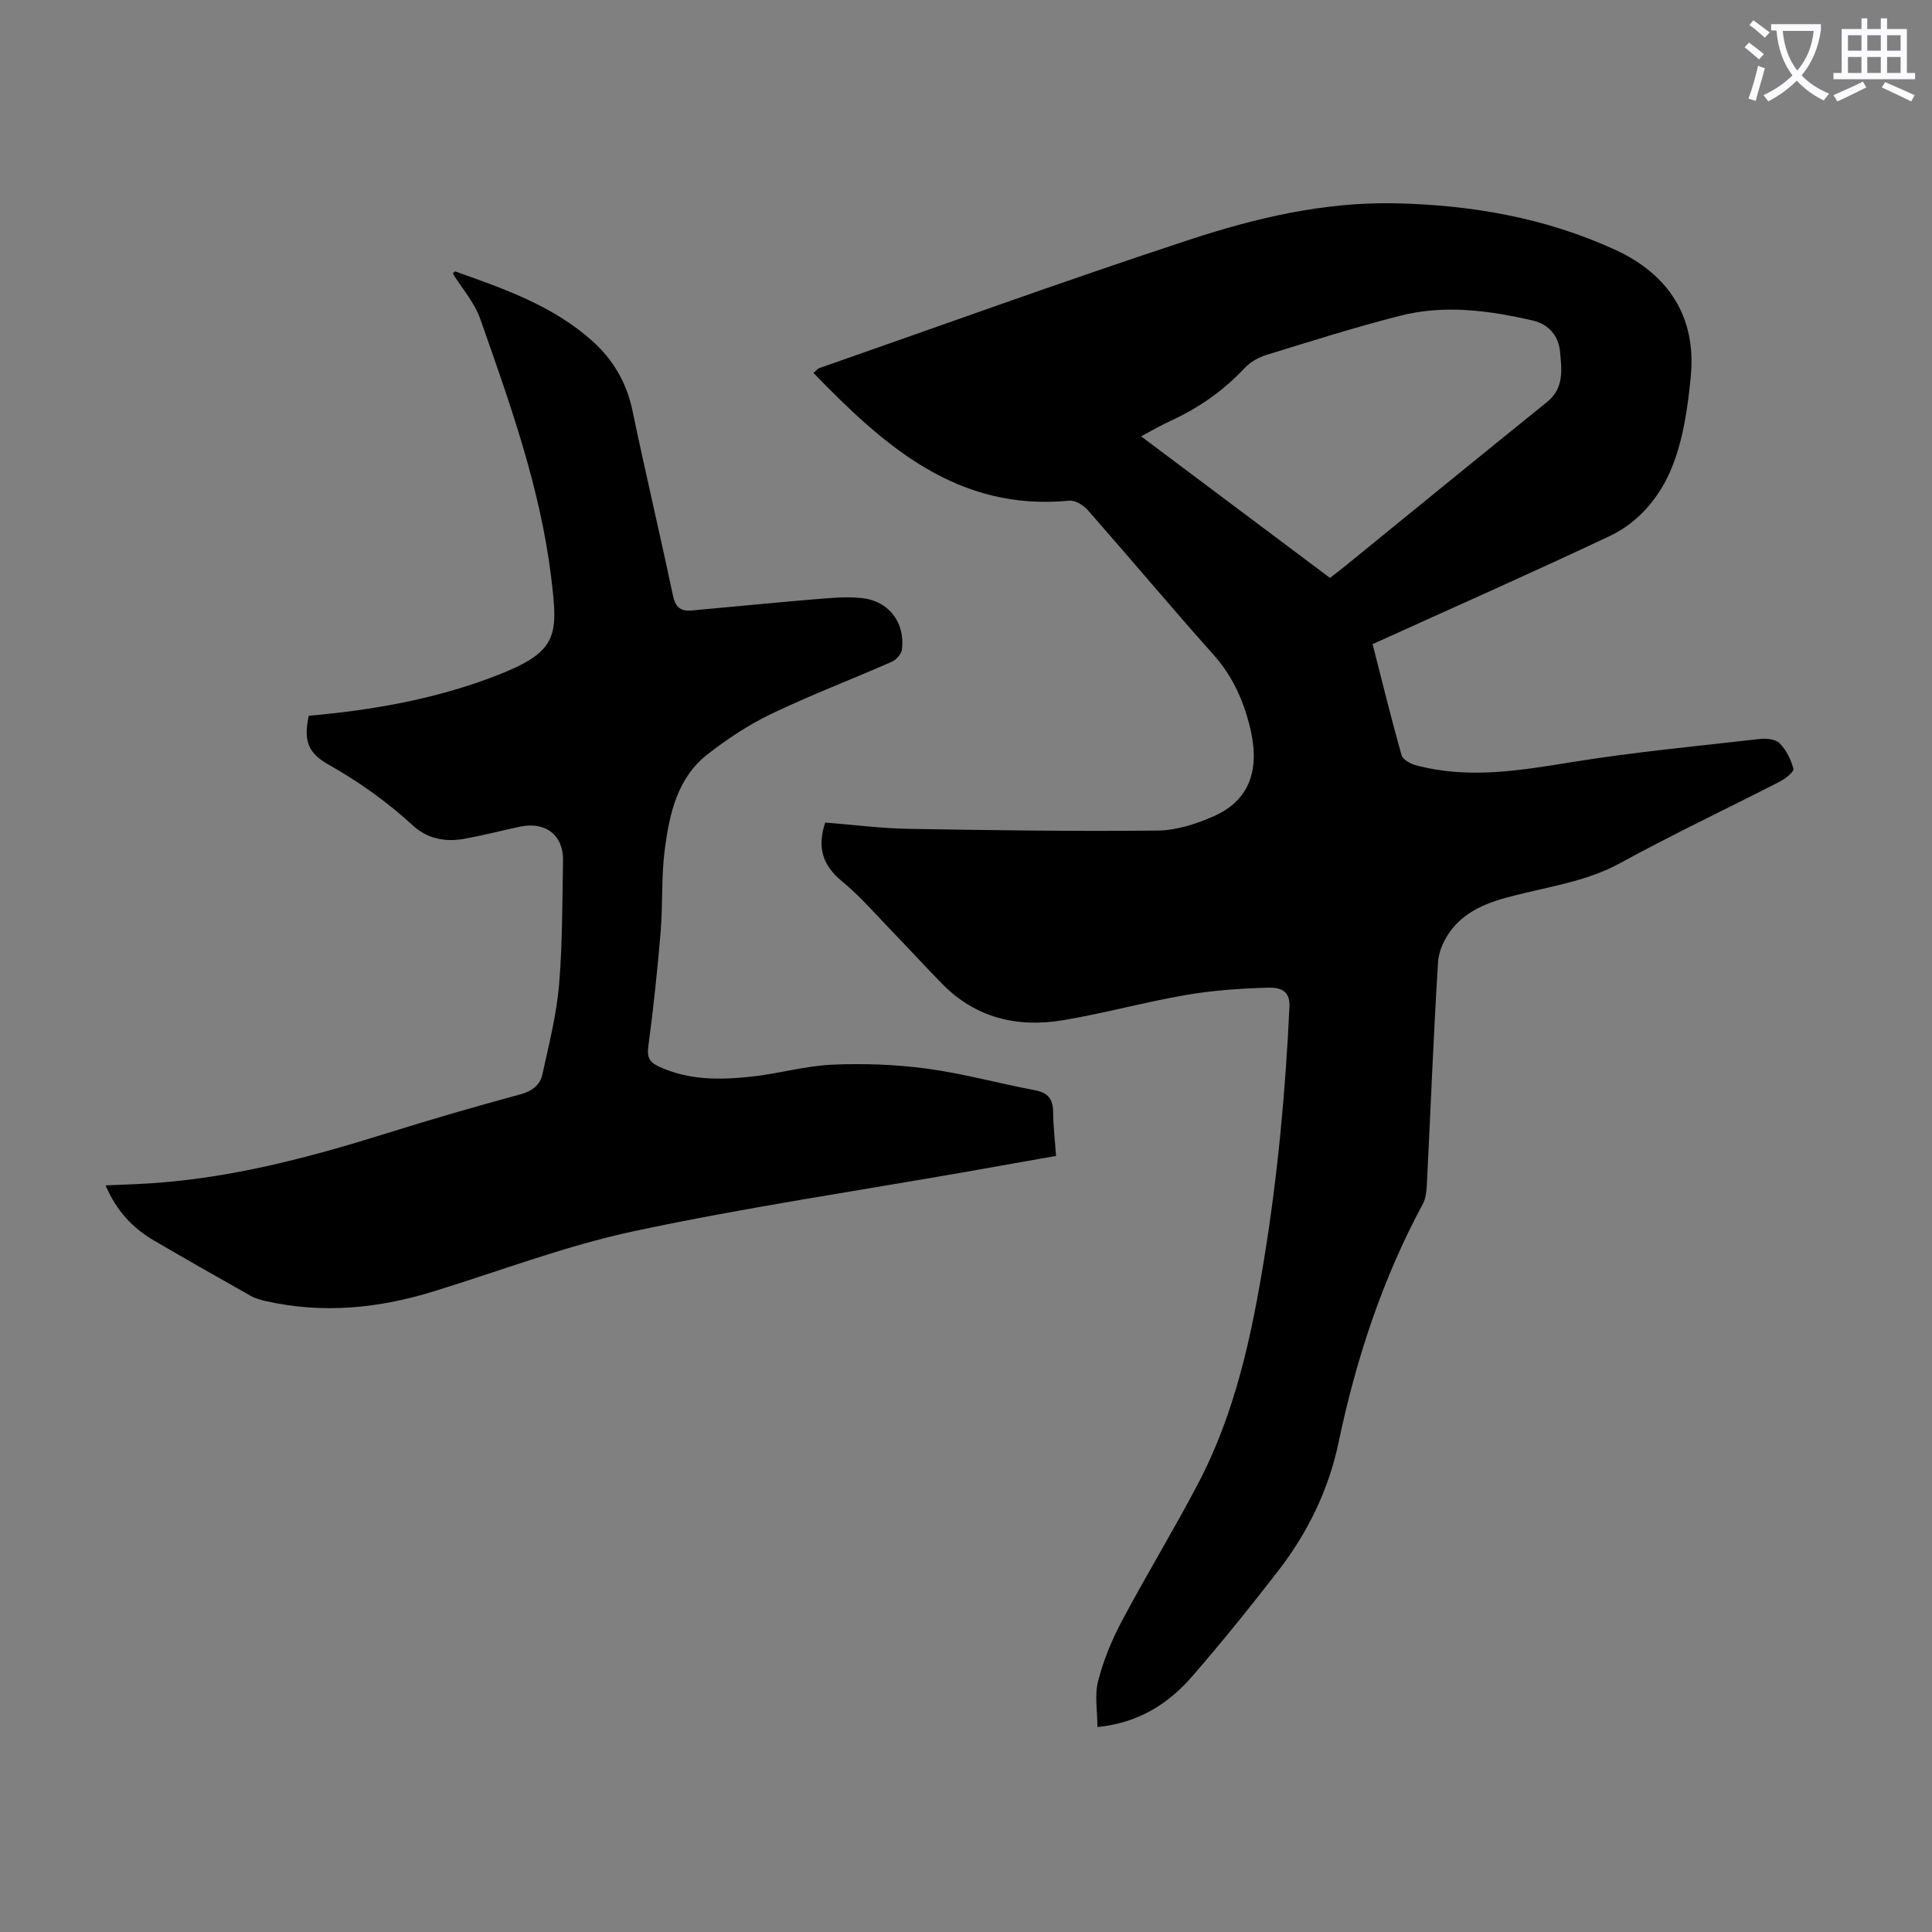 <svg enable-background="new 0 0 400 400" viewBox="0 0 400 400" xmlns="http://www.w3.org/2000/svg"><rect x="0" y="0" width="400" height="400" fill="#808080" stroke="none"/><path d="m362.1 8.8c1.1.8 2.1 1.6 3.1 2.4l-1 1.1c-1.3-1.1-2.3-2-3-2.5zm1.9 4.8c.5.2.9.4 1.4.5-.6 2.3-1.3 4.5-1.9 6.8l-1.5-.5c.8-2.1 1.4-4.3 2-6.8zm-1-9.4c1.3.9 2.4 1.8 3.4 2.5l-1 1.1c-1.4-1.2-2.4-2.1-3.2-2.6zm3.7 2.2v-1.4h10.3v1.2c-.5 3.6-1.8 6.8-4 9.4 1.5 1.6 3.4 2.8 5.7 3.8-.3.4-.7.8-1.1 1.4-2.3-1.1-4.1-2.5-5.6-4.1-1.6 1.6-3.6 3.1-5.9 4.3-.3-.5-.7-.9-1-1.3 2.4-1.1 4.4-2.5 6-4.1-1.9-2.5-3-5.6-3.3-9.3h-1.1zm8.8 0h-6.4c.3 3.3 1.3 6 3 8.2 2-2.3 3.1-5.1 3.4-8.2z" fill="#fbfafc"/><path d="m385.3 3.8h1.3v2.2h2.8v-2.2h1.3v2.2h4.1v9.1h1.7v1.3h-16.9v-1.3h1.7v-9.1h4.1v-2.2zm.4 13.1.7 1.2c-1.8.9-3.8 1.9-6 2.9-.2-.4-.5-.8-.8-1.3 2.3-1 4.3-1.9 6.1-2.8zm-3.1-6.4h2.8v-3.2h-2.8zm0 4.6h2.8v-3.3h-2.8zm4-4.6h2.8v-3.2h-2.8zm0 4.6h2.8v-3.3h-2.8zm3.7 1.9c2.1.9 4.1 1.8 6.1 2.7l-.7 1.3c-2.2-1.1-4.2-2-6.1-2.9zm3.2-9.7h-2.8v3.2h2.8zm-2.8 7.8h2.8v-3.3h-2.8z" fill="#fbfafc"/><g fill="#000001"><path d="m284.18 133.36c2.01 7.87 3.87 15.46 5.99 22.98.26.92 1.83 1.79 2.95 2.09 10.8 2.91 21.45 1.12 32.24-.63 12.91-2.09 25.96-3.32 38.96-4.8 1.36-.16 3.29.03 4.12.87 1.37 1.4 2.37 3.38 2.86 5.29.16.62-1.63 2.05-2.77 2.64-11.04 5.67-22.28 10.97-33.16 16.93-6.15 3.36-12.77 4.5-19.37 6.08-5.56 1.33-11.29 2.65-15.16 7.26-1.6 1.91-2.95 4.62-3.1 7.05-.96 15.3-1.55 30.63-2.31 45.94-.07 1.41-.19 2.99-.84 4.19-8.4 15.58-13.85 32.18-17.47 49.46-2.05 9.77-6.38 18.62-12.47 26.5-5.75 7.44-11.66 14.76-17.82 21.86-4.95 5.7-11.11 9.65-19.62 10.49 0-3.29-.61-6.58.14-9.51 1.1-4.28 2.83-8.49 4.91-12.41 5.09-9.58 10.74-18.85 15.78-28.45 7.69-14.64 11.09-30.58 13.72-46.77 2.8-17.26 4.4-34.61 5.21-52.06.17-3.69-2.55-3.93-4.59-3.87-5.67.17-11.38.56-16.97 1.53-8.48 1.47-16.81 3.78-25.29 5.2-9.42 1.58-18.06-.42-25.01-7.48-3.45-3.51-6.76-7.16-10.19-10.69-3.49-3.6-6.78-7.46-10.64-10.63-4.06-3.34-5.1-7.07-3.43-12.12 5.71.45 11.46 1.2 17.22 1.3 17.22.3 34.45.54 51.67.36 3.88-.04 7.97-1.39 11.58-2.98 7.06-3.12 9.55-9.13 7.64-17.68-1.3-5.81-3.62-11.16-7.73-15.76-8.79-9.86-17.28-19.99-26-29.91-.9-1.02-2.6-2.08-3.82-1.97-23.16 2.23-38.3-11.28-52.99-26.45.58-.49.84-.87 1.19-.99 25.54-8.92 50.97-18.15 76.66-26.59 13.69-4.5 27.81-7.83 42.45-7.54 15.81.32 31.14 2.97 45.64 9.6 11.18 5.11 16.88 14.05 15.7 26.23-.62 6.4-1.55 13.04-3.94 18.93s-6.76 11.25-12.76 14.09c-16.14 7.63-32.51 14.85-49.18 22.42zm-47.93-43.02c13.29 9.96 26.16 19.61 39.11 29.31 1.09-.85 2.06-1.57 3-2.34 13.97-11.36 27.91-22.77 41.93-34.07 3.59-2.89 3.04-6.71 2.7-10.42-.3-3.32-2.39-5.7-5.57-6.44-9.09-2.11-18.34-3.35-27.53-1.01-9.3 2.36-18.47 5.28-27.65 8.1-1.63.5-3.34 1.44-4.49 2.67-4.42 4.73-9.57 8.33-15.43 11.01-1.92.88-3.75 1.96-6.07 3.19z"/><path d="m63.92 148.19c12.86-1.13 25.33-3.31 37.22-7.7 14.44-5.33 14.5-8.33 12.98-20.92-2.25-18.53-8.54-36.05-14.69-53.55-1.19-3.39-3.76-6.29-5.69-9.4.23-.2.42-.45.51-.42 10.02 3.55 20.1 7.05 28.23 14.26 4.36 3.86 7.23 8.65 8.45 14.5 2.68 12.8 5.69 25.52 8.39 38.32.5 2.38 1.56 3.32 3.81 3.12 8.45-.76 16.89-1.61 25.34-2.31 3.32-.28 6.71-.62 9.99-.26 5.59.6 8.96 5.09 8.28 10.64-.12.94-1.2 2.14-2.13 2.55-8.27 3.64-16.74 6.86-24.88 10.76-4.68 2.24-9.12 5.19-13.23 8.38-6.28 4.89-7.89 12.31-8.86 19.65-.74 5.62-.39 11.39-.86 17.06-.65 7.88-1.48 15.76-2.53 23.6-.3 2.27.01 3.35 2.17 4.35 6.18 2.87 12.64 2.78 19.11 2.09 5.62-.6 11.17-2.23 16.79-2.48 6.53-.29 13.18-.04 19.65.83 7.51 1.02 14.88 3.06 22.34 4.47 2.7.51 3.71 1.85 3.73 4.5.02 2.89.37 5.78.6 9.09-6.18 1.09-12.3 2.18-18.42 3.26-23.01 4.04-46.16 7.45-69 12.33-14.04 3-27.61 8.19-41.38 12.44-11.42 3.53-22.97 4.69-34.75 2.04-1.08-.24-2.2-.54-3.14-1.07-6.71-3.78-13.4-7.59-20.05-11.47-4.46-2.6-7.83-6.2-10.03-11.43 3.17-.14 6.11-.22 9.04-.41 16.87-1.06 33.05-5.33 49.1-10.36 9.17-2.87 18.4-5.55 27.67-8.06 2.48-.67 4.14-1.91 4.63-4.21 1.32-6.09 2.9-12.2 3.43-18.38.73-8.57.66-17.21.83-25.82.1-5.26-3.62-8.15-8.9-7.03-3.93.83-7.81 1.86-11.76 2.55-3.8.66-7.5-.11-10.36-2.73-5.38-4.95-11.24-9.12-17.61-12.71-4.3-2.45-5.07-5-4.02-10.07z"/></g></svg>